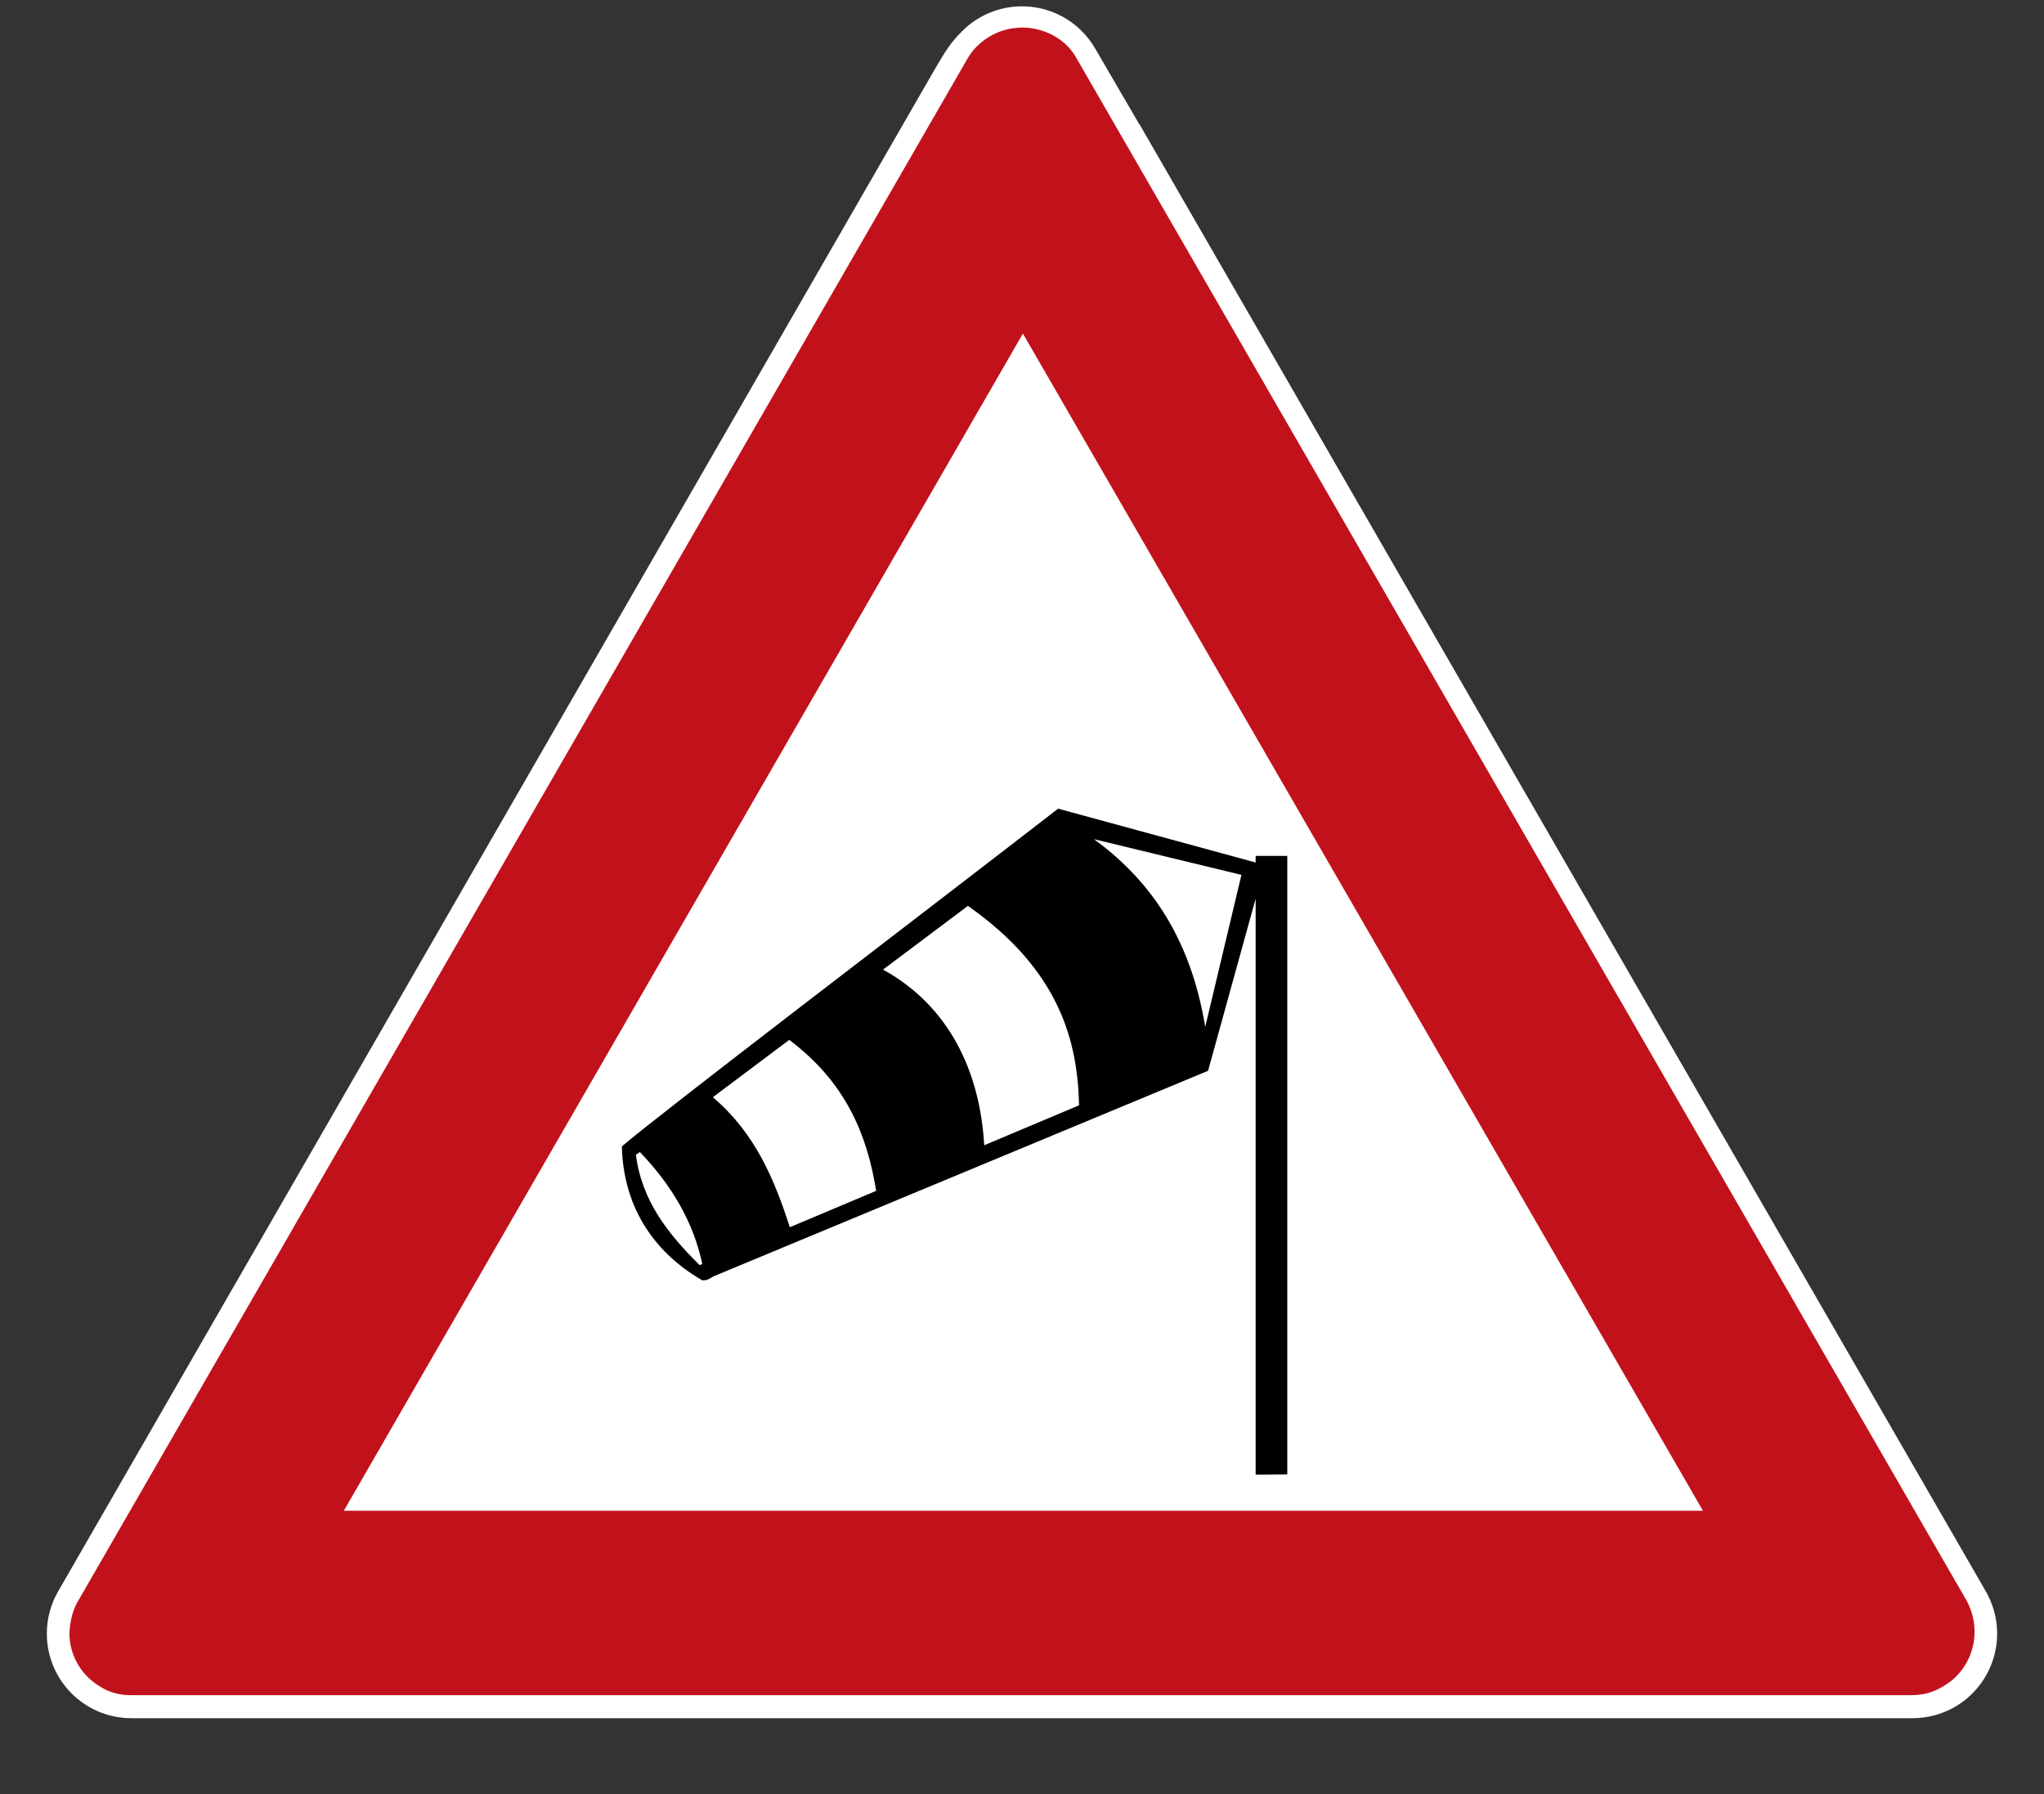 <?xml version="1.0" encoding="utf-8"?>
<!-- Generator: Adobe Illustrator 16.0.3, SVG Export Plug-In . SVG Version: 6.00 Build 0)  -->
<!DOCTYPE svg PUBLIC "-//W3C//DTD SVG 1.1//EN" "http://www.w3.org/Graphics/SVG/1.1/DTD/svg11.dtd">
<svg version="1.1" id="Ebene_1" xmlns="http://www.w3.org/2000/svg" xmlns:xlink="http://www.w3.org/1999/xlink" x="0px" y="0px"
	 width="847.16px" height="743.623px" viewBox="0 0 847.16 743.623" enable-background="new 0 0 847.16 743.623"
	 xml:space="preserve">
<rect x="0" y="0" width="847.16" height="743.623" fill="#333333" stroke="none"/>
<path fill="#FFFFFF" d="M423.574,2.628c8.971,0,17.946,3.423,24.788,10.268c2.19,2.189,4.079,4.659,5.621,7.346l18.205,31.234h0.084
	l349.999,606.662c0.066,0.116,0.118,0.232,0.184,0.351c1.821,2.931,3.197,6.112,4.089,9.446
	c5.011,18.693-6.085,37.917-24.784,42.928c-3.015,0.809-6.122,1.21-9.242,1.193H54.469c-19.363,0-35.055-15.691-35.055-35.055
	c-0.006-6.108,1.591-12.11,4.633-17.407c0.023-0.038,0.042-0.075,0.061-0.116L387.56,28.489c4.614-7.958,6.75-11.111,11.232-15.594
	C405.356,6.312,414.276,2.616,423.574,2.628z"/>
<path fill="#C1121C" d="M423.574,11.412c8.508-0.06,17.852,4.287,22.427,12.427L815.336,663.76c2.13,4.355,3.026,8.143,3.054,12.477
	c0,7.758-3.434,15.118-9.37,20.109c-5.234,4.054-10.193,6.161-16.863,6.161H54.3c-4.5,0.043-9.012-1.039-13.106-3.74
	c-7.708-4.654-12.423-12.998-12.432-22.003c0.22-4.649,1.367-9.553,3.438-13.003L401.32,23.73c0.033-0.057,0.069-0.111,0.107-0.167
	c1.333-2.151,2.998-4.077,4.934-5.706c4.285-3.714,9.658-5.941,15.315-6.348C422.311,11.454,422.944,11.417,423.574,11.412z
	 M792.157,702.506h1.819h-1.856H792.157z M423.957,138.242L142.499,626.083h563.314L423.957,138.242z"/>
<path d="M438.548,335.123l81.76,22.277l0.108,0.406v-3.112h13.113v256.341l-13.113,0.103V372.439l-19.714,71.318l-204.554,85.008
	c-1.642,0.671-2.598,2.019-5.135,1.792c-21.159-12.214-32.75-31.712-33.264-55.467C274.92,460.416,378.291,381.781,438.548,335.123
	L438.548,335.123z M453.42,347.768c21.231,15.51,39.69,38.612,46.103,77.809l15.007-63.009L453.42,347.768L453.42,347.768z
	 M401.161,375.414l-35.18,26.402c27.502,15.15,40.2,42.364,41.938,72.8l39.318-16.56
	C446.641,431.996,439.527,402.297,401.161,375.414z M327.107,430.947l-31.667,23.765c17.403,14.704,25.495,33.896,31.904,53.874
	l35.792-15.076C359.404,470.348,350.629,448.592,327.107,430.947L327.107,430.947z M265.186,477.419l-1.354,1.017l-0.299-0.168
	c2.313,19.231,13.364,33.127,26.462,46.034l1.082-0.472C287.417,506.554,278.465,491.208,265.186,477.419z"/>
</svg>
